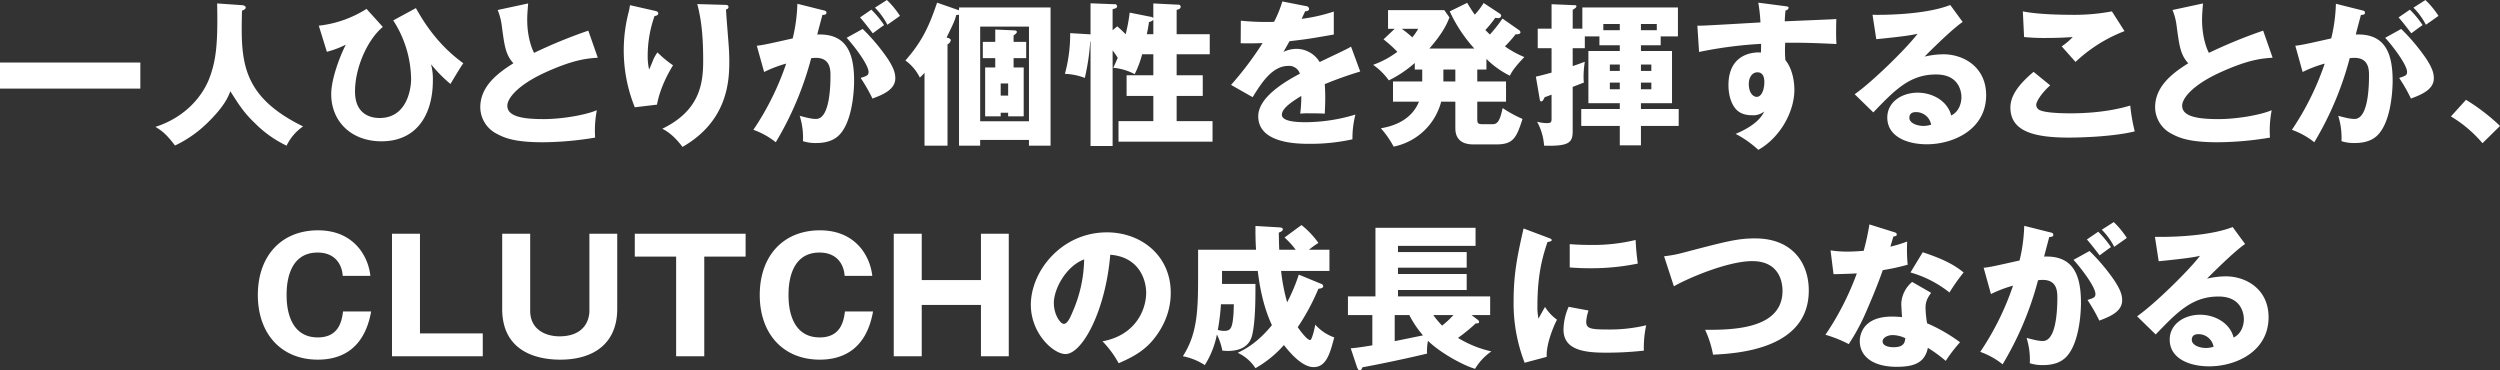 <svg xmlns="http://www.w3.org/2000/svg" width="900.682" height="133.44" viewBox="0 0 900.682 133.44"><rect x="0" y="0" width="900.682" height="133.44" fill="#333333" stroke="none"/><path d="M349.431 1141.08v9.41H400v-9.41h-50.569Zm78.231-21.28c.336 14.68-.392 20.83-2.968 27.39-2.072 5.15-7.616 13.32-19.263 17.08 2.52 1.51 4.032 2.74 7.056 6.72a42.933 42.933 0 0 0 11.591-8.07c6.272-6.1 7.616-9.57 8.344-11.48 3.36 5.27 4.927 7.73 8.9 11.54a40.618 40.618 0 0 0 11.368 8.06 17.719 17.719 0 0 1 5.935-6.94c-22.678-11.09-22.4-24.03-22.006-41.66 1.175-.56 1.343-.79 1.343-1.18 0-.17-.112-.73-1.343-.84Zm53.816 1.96a40.2 40.2 0 0 1-17.191 6.05l2.912 9.41a33 33 0 0 0 6.831-2.58c-2.407 4.71-5.263 12.66-5.263 17.81 0 9.97 7.335 17.02 18.087 17.02 12.879 0 18.535-9.8 18.535-21.95a20.613 20.613 0 0 0-.672-5.82 52.484 52.484 0 0 0 7 7.11c2.3-3.81 3.976-6.61 4.647-7.45-5.487-4.03-11.479-9.74-17.079-19.88l-8.175 4.43a39.832 39.832 0 0 1 6.439 21.16c0 3.53-1.512 14-11.311 14-1.288 0-8.9 0-8.9-9.52 0-8.84 4.648-18.87 10.024-23.29Zm79.911 7.84a179.41 179.41 0 0 0-19.543 8.01c-.5-.89-2.464-5.21-2.464-11.93 0-1.79.112-3.02.336-5.88l-10.976 2.36a22.829 22.829 0 0 1 1.512 5.99c.952 7.11 1.344 10.08 4.144 13.21-5.544 3.47-11.927 8.23-11.927 15.85a10.82 10.82 0 0 0 6.1 9.63c2.8 1.51 6.608 2.97 16.352 2.97a116.791 116.791 0 0 0 18.927-1.68 38.081 38.081 0 0 1 .616-9.86c-4.424 1.85-12.936 3.2-19.151 3.2-7.112 0-13.1-.79-13.1-4.82 0-2.74 3.92-7.56 13.776-12.04 10.135-4.59 14.839-4.98 18.815-5.26Zm15.01-9.18c-.112.67-.112.95-.392 2.18a54.812 54.812 0 0 0 2.127 34.61l8.008-.95c1.176-6.67 4.872-12.71 5.768-14.17a40.18 40.18 0 0 1-5.6-4.65 12.975 12.975 0 0 0-1.736 3.19c-.672 1.63-.84 2.08-1.288 2.97a21.238 21.238 0 0 1-.5-4.98 42.784 42.784 0 0 1 2.464-14.28c.392-.06 1.344-.22 1.344-.95 0-.62-.56-.79-1.568-1.01Zm24.246-.39c1.792 6.66 2.128 13.61 2.128 20.49 0 8.23-1.288 17.92-14.727 24.42 1.232.67 3.864 2.01 7.28 6.55 16.295-9.35 16.855-23.74 16.855-30.8 0-2.18-.112-4.53-.28-6.55-.112-1.74-.84-10.25-.9-12.21a.9.9 0 0 0 .9-.84c0-.73-.728-.78-1.288-.78Zm36.065-.11a59.405 59.405 0 0 1-1.68 12.48c-8.231 1.85-10.695 2.41-12.935 2.64l2.632 9.46a44.615 44.615 0 0 1 7.951-3.03 99.678 99.678 0 0 1-11.815 23.86 27.541 27.541 0 0 1 8.064 4.48 116.508 116.508 0 0 0 12.767-30.3c.56-.05 1.12-.11 1.68-.11 5.1 0 5.264 4.09 5.264 6.33 0 5.6-.616 15.68-5.208 15.68-1.176 0-2.352-.17-5.88-1.12a26.269 26.269 0 0 1 1.176 9.13 14.755 14.755 0 0 0 4.76.67c5.432 0 7.783-2.13 9.015-3.7 4.648-5.88 4.648-17.86 4.648-18.76 0-10.86-3.36-17.02-13.271-16.63.28-1.23 1.568-5.93 1.848-7.05.728-.06 1.456-.06 1.456-.79 0-.61-.336-.72-1.344-.95Zm22.567 4.92c1.232 1.29 4.032 4.99 4.592 5.72 2.52-1.85 2.8-2.08 4.088-2.97a36.085 36.085 0 0 0-4.592-5.55Zm-4.816 7.34c2.408 2.58 7.9 9.63 7.9 12.32 0 1.23-.728 1.45-2.856 2.13a59.881 59.881 0 0 1 4.256 7.44c3.36-1.28 8.231-3.08 8.231-7.28 0-1.96-.615-3.8-2.687-7a69.662 69.662 0 0 0-9.072-10.8Zm10.192-10.86a24.847 24.847 0 0 1 4.48 6.16c1.288-.9 3.3-2.3 4.535-3.2a31.549 31.549 0 0 0-4.7-5.71Zm49.952 12.32v-2.3a10.327 10.327 0 0 0 .9-.73.886.886 0 0 0 .28-.5c0-.56-.5-.56-1.176-.62l-6.607-.28v4.43h-4.48v5.87H708v3.36h-3.64v17.59h5.6v-1.29h2.688v1.29h5.6v-17.59h-3.64v-3.36h4.536v-5.87h-4.536Zm-1.96 19.37h-2.688v-4.37h2.688v4.37Zm-17.695-30.74-7.9-2.75c-2.464 7.12-4.76 13.33-11.424 20.83a16.663 16.663 0 0 1 5.208 6.16 16.792 16.792 0 0 0 1.68-1.73v26.26h8.287v-36.51a2.116 2.116 0 0 0 1.176-1.45c0-.51-.616-.79-1.512-1.01 2.688-5.49 2.968-6.11 3.472-8.12a2.676 2.676 0 0 0 1.008-.11v47.2h7.616v-2.07h17.583v2.07h7.784v-49.78H694.95v1.01Zm7.616 5.88h17.583v34.1h-17.583v-34.1Zm53.872-5.04a63.07 63.07 0 0 1-1.456 7.78c-.672-.67-1.288-1.29-3.024-2.85l-1.68 1.4v-7.56c1.008-.28 1.624-.4 1.624-1.12a.862.862 0 0 0-1.064-.68l-8.511-.33v11.2c-.168 0-.5-.06-.728-.06l-6.608-.39a53.862 53.862 0 0 1-1.9 14.67 22 22 0 0 1 7.168 1.46 79.066 79.066 0 0 0 1.96-13.16h.112v37.68h7.951v-34.43a27 27 0 0 1 1.848 2.68c-.9 2.07-1.232 2.75-1.624 3.59a19.868 19.868 0 0 1 7.728 2.29 37.053 37.053 0 0 0 2.688-7.16h4.032v7.55h-9.632v7.45h9.632v9.07h-12.548v7.4h33.879v-7.4h-12.936v-9.07h9.408v-7.45h-9.408v-7.55h11.928v-7.23h-11.928v-8.79c.28-.06 1.456-.22 1.456-1.12a.769.769 0 0 0-.9-.73l-8.959-.45v5.27a1.281 1.281 0 0 0-.9-.45Zm8.512 7.78h-2.35c.448-2.01.616-3.25.784-4.37a3.1 3.1 0 0 0 1.568-.84v5.21Zm46.48-11.81a41.739 41.739 0 0 1-2.968 7.33c-.9.06-1.568.06-3.192.06-3.808 0-7.055-.28-8.791-.45l-.056 8.12c2.408.06 4.871.06 7.895-.06a119.146 119.146 0 0 1-11.367 15.07l7.783 4.42c3.08-4.98 7-11.26 12.824-11.26a4.067 4.067 0 0 1 4.2 2.8c-6.1 3.2-15.008 8.74-15.008 15.35 0 9.91 14.56 9.91 18.312 9.91a69.853 69.853 0 0 0 15.623-1.62 35.2 35.2 0 0 1 1.064-8.91 62.8 62.8 0 0 1-17.919 2.75c-2.856 0-8.568-.17-8.568-2.69 0-2.3 3.528-4.65 7-6.78a48.759 48.759 0 0 1-.392 6.39 23.349 23.349 0 0 1 3.248-.12c1.791 0 3.807 0 5.6.12.056-1.52.168-3.08.168-5.6 0-1.68-.056-3.42-.168-5.04a133.135 133.135 0 0 1 12.768-4.54l-3.3-8.96c-2.072 1.18-3.024 1.57-11.312 5.54a9.849 9.849 0 0 0-8.175-4.75 10.612 10.612 0 0 0-4.872 1.12c1.4-2.47 1.512-2.69 2.184-3.87 6.608-.78 7.615-.95 15.959-2.41v-8.28a60.675 60.675 0 0 1-11.591 2.63l1.288-2.75c.392 0 1.4-.05 1.4-.84a1.112 1.112 0 0 0-1.12-1Zm73.527 20.71a31.854 31.854 0 0 0 8.456 6.05c.392-.84 1.288-2.69 5.208-6.72a35.088 35.088 0 0 1-7-3.86 44.02 44.02 0 0 0 3.864-4.37c.784.11 1.736-.11 1.736-.67a1.157 1.157 0 0 0-.56-.84l-5.936-4.14a45.889 45.889 0 0 1-4.536 5.76c-.952-.95-1.288-1.28-1.624-1.62a39.794 39.794 0 0 0 3.584-4.42 3.665 3.665 0 0 0 .9.11 1 1 0 0 0 1.232-.84 1.065 1.065 0 0 0-.56-.79l-5.768-3.8a25.845 25.845 0 0 1-3.192 4.2 58.39 58.39 0 0 1-2.744-4.26l-6.271 3.08a52.325 52.325 0 0 0 8.847 13.38h-16.187c5.264-6.04 6.552-9.46 7.224-11.2l-1.848-2.63h-20.271v6.72h2.408l-4.032 3.81a47.876 47.876 0 0 1 4.984 4.48 33.377 33.377 0 0 1-8.736 4.7 23.47 23.47 0 0 1 5.656 5.6 42.014 42.014 0 0 0 9.351-6.27v2.35h2.688v4.31H851.3v7.28h9.351c-3.08 7.62-11.087 9.13-13.719 9.58a34.3 34.3 0 0 1 4.592 6.61 22.246 22.246 0 0 0 17.135-16.19h5.1v9.36c0 1.45 0 6.04 6.5 6.04h8.232c6.1 0 7.28-2.29 9.464-9.18a45.267 45.267 0 0 1-7.168-3.92c-1.064 5.26-2.128 5.82-3.808 5.82h-3.08c-2.128 0-2.24-.28-2.24-2.24v-5.88h10.36v-7.28h-10.36v-4.31h3.3v-3.81Zm-11.2 3.81v4.31h-4.312v-4.31h4.312Zm-13.384-14.67a17.032 17.032 0 0 1-2.128 3.08 38.587 38.587 0 0 0-3.807-3.08h5.935Zm87.359 2.75h6.216v-10.42H919.51v7.62h-3.472v-6.78c.392-.22 1.344-.78 1.344-1.29 0-.28-.224-.39-.84-.39l-8.119-.34v8.8h-4.984v7.05h4.984v8.79c-2.968.84-4.48 1.18-5.656 1.46l1.344 7.84c.112.78.168 1.06.616 1.06s.728-.5 1.232-1.51c.336-.11 1.9-.67 2.464-.9v8.63c0 1.17-.112 1.62-1.736 1.62a14.325 14.325 0 0 1-3.472-.5 20.953 20.953 0 0 1 2.52 8.62c9.239.28 10.3-1.23 10.3-5.32v-15.85c.56-.22 3.416-1.34 4.032-1.56a17.687 17.687 0 0 1-.112-1.96 35.241 35.241 0 0 1 .448-5.55c-1.008.39-1.68.67-4.368 1.57v-6.44h4.368v-4.25h5.264v3.19h7.336v2.07h-11.309v18.81h11.312v2.08h-13.888v6.1h13.888v7h7.615v-7h13.608v-6.1h-13.608v-2.08h11.2v-18.81h-11.2v-2.07h7.112v-3.19Zm-3.36 19.03h-3.752v-2.4h3.752v2.4Zm-11.367 0h-3.584v-2.4h3.584v2.4Zm-3.584-8.9h3.584v2.3h-3.584v-2.3Zm11.2 0h3.752v2.3h-3.752v-2.3Zm0-12.37v-2.24h5.712v2.24h-5.712Zm-13.551 0v-2.24h5.936v2.24h-5.936Zm55.832-9.92a59.141 59.141 0 0 1 .784 7.12c-19.319 1.12-21.447 1.23-22.735 1.17l.616 9.47a150.587 150.587 0 0 1 22.343-2.92c0 .84 0 1.35-.056 3.14-1.176-.17-11.7-.56-11.7 11.76 0 2.07.392 5.71 2.408 8.29 1.96 2.52 5.152 2.52 6.048 2.52a6.249 6.249 0 0 0 4.424-1.35c-2.016 4.59-8.624 7.39-10.3 8.07a37.661 37.661 0 0 1 8.176 5.76c7.784-4.36 12.991-13.66 12.991-21.61 0-.79 0-6.78-3.248-10.75a45.629 45.629 0 0 1-.056-6.22c4.088-.05 8.341-.05 18.481.45-.23-2.3-.11-7.84-.06-9.02-1.06.12-2.8.17-18.589.84.112-2.24.168-2.91.28-3.92a1.187 1.187 0 0 0 1.12-.95c0-.45-.5-.5-1.4-.61Zm-.336 25.09c2.24 0 2.52 2.18 2.52 3.47 0 2.8-1.008 5.38-2.744 5.38-1.008 0-2.856-1.01-2.856-4.71 0-2.29 1.232-4.14 3.08-4.14Zm69.494-24.25c-9.63 3.76-25.81 3.59-28 3.53l1.35 8.79c11.2-1.12 13.1-1.56 14.89-1.96-3.75 4.99-16.24 17.31-22.68 21.79l6.72 6.55c7.79-8.12 13.16-13.67 22.63-13.67 8.68 0 9.12 6.84 9.12 8.18 0 .45 0 4.76-3.69 6.61-1.29-5.27-6.78-8.23-12.04-8.23-5.83 0-10.98 3.41-10.98 8.96 0 6.77 7 9.63 14.23 9.63 9.68 0 21.39-5.38 21.39-17.7 0-9.91-7.84-14.72-15.46-14.72a30.838 30.838 0 0 0-6.72.83c1.23-1.28 9.91-9.96 13.72-12.48Zm-6.89 43.12a9.189 9.189 0 0 1-2.8.45c-1.9 0-5.04-.84-5.04-2.97 0-.95.45-2.01 2.36-2.01a5.484 5.484 0 0 1 5.48 4.53Zm65.13-40.82a73.487 73.487 0 0 1-15.17 1.23c-4.82 0-12.38-.28-16.92-1.23l.45 9.24a69.993 69.993 0 0 0 7.56.34c5.1 0 8.57-.23 9.97-.34a22.625 22.625 0 0 1-3.98 3.36c4.37 4.93 4.88 5.49 4.99 5.6a53.948 53.948 0 0 1 17.64-11.09Zm-28.22 21.78c-4.43 3.75-8.35 8.01-8.35 12.83 0 8.51 8.24 10.86 21.06 10.86 4.37 0 16.07-.34 23.74-2.24a63.013 63.013 0 0 1-1.62-9.3c-2.69.79-9.8 2.8-21.62 2.8-2.63 0-9.07-.11-11.14-1.23a2.166 2.166 0 0 1-1.12-1.79c0-1.29 2.02-4.37 5.04-7.06Zm82.71-14.84a179.146 179.146 0 0 0-19.54 8.01c-.51-.89-2.47-5.21-2.47-11.93 0-1.79.11-3.02.34-5.88l-10.98 2.36a22.6 22.6 0 0 1 1.51 5.99c.96 7.11 1.35 10.08 4.15 13.21-5.55 3.47-11.93 8.23-11.93 15.85a10.83 10.83 0 0 0 6.1 9.63c2.8 1.51 6.61 2.97 16.36 2.97a116.72 116.72 0 0 0 18.92-1.68 37.678 37.678 0 0 1 .62-9.86c-4.42 1.85-12.94 3.2-19.15 3.2-7.11 0-13.11-.79-13.11-4.82 0-2.74 3.92-7.56 13.78-12.04 10.14-4.59 14.84-4.98 18.81-5.26Zm26.21-9.68a59.537 59.537 0 0 1-1.68 12.48c-8.23 1.85-10.7 2.41-12.94 2.64l2.63 9.46a44.516 44.516 0 0 1 7.96-3.03 99.84 99.84 0 0 1-11.82 23.86 27.561 27.561 0 0 1 8.06 4.48 116.005 116.005 0 0 0 12.77-30.3c.56-.05 1.12-.11 1.68-.11 5.1 0 5.27 4.09 5.27 6.33 0 5.6-.62 15.68-5.21 15.68-1.18 0-2.35-.17-5.88-1.12a26.26 26.26 0 0 1 1.17 9.13 14.794 14.794 0 0 0 4.76.67c5.44 0 7.79-2.13 9.02-3.7 4.65-5.88 4.65-17.86 4.65-18.76 0-10.86-3.36-17.02-13.27-16.63.28-1.23 1.56-5.93 1.84-7.05.73-.06 1.46-.06 1.46-.79 0-.61-.34-.72-1.34-.95Zm22.57 4.92c1.23 1.29 4.03 4.99 4.59 5.72 2.52-1.85 2.8-2.08 4.08-2.97a35.692 35.692 0 0 0-4.59-5.55Zm-4.82 7.34c2.41 2.58 7.89 9.63 7.89 12.32 0 1.23-.72 1.45-2.85 2.13a59.2 59.2 0 0 1 4.25 7.44c3.36-1.28 8.24-3.08 8.24-7.28 0-1.96-.62-3.8-2.69-7a70.434 70.434 0 0 0-9.07-10.8Zm10.19-10.86a24.9 24.9 0 0 1 4.48 6.16c1.29-.9 3.3-2.3 4.54-3.2a31.691 31.691 0 0 0-4.71-5.71Zm31.19 42.61a72.712 72.712 0 0 0-12.26-9.41l-5.43 5.99a45.251 45.251 0 0 1 11.37 9.64Zm-777.108 66.84c-.448 3.81-1.736 9.35-9.072 9.35-11.255 0-11.255-12.88-11.255-15.29 0-2.46 0-15.28 11.143-15.28 7 0 8.9 5.15 9.072 8.4h9.967a19.448 19.448 0 0 0-3.7-9.47c-2.52-3.3-7.055-6.94-15.175-6.94-13.271 0-21.671 9.3-21.671 23.29 0 14.06 8.512 23.3 21.615 23.3 8.12 0 16.743-3.53 19.207-17.36h-10.131Zm50.343 16.13v-8.23h-22.622v-35.9h-10.08v44.13h32.7Zm7-44.13v27.1c0 14.51 11.2 18.26 20.943 18.26 12.263 0 20.5-6.05 20.5-18.26v-27.1h-10.026v27.72c0 3.81-2.184 9.24-10.808 9.24-4.7 0-10.527-2.24-10.527-9.24v-27.72h-10.08Zm72.8 8.23h14.895v-8.23h-39.925v8.23h14.895v35.9h10.136V1211Zm50.68 19.77c-.448 3.81-1.736 9.35-9.072 9.35-11.255 0-11.255-12.88-11.255-15.29 0-2.46 0-15.28 11.143-15.28 7 0 8.9 5.15 9.072 8.4h9.967a19.448 19.448 0 0 0-3.7-9.47c-2.52-3.3-7.055-6.94-15.175-6.94-13.271 0-21.671 9.3-21.671 23.29 0 14.06 8.512 23.3 21.615 23.3 8.12 0 16.743-3.53 19.207-17.36h-10.13Zm49 16.13h10.023v-44.13h-10.022v16.69h-21.335v-16.69h-10.08v44.13h10.08v-18.48h21.335v18.48Zm49.616 2.52c4.759-2.07 8.735-4.15 12.151-8.12 6.384-7.56 6.608-14.73 6.608-17.31 0-13.38-10.7-21.72-22.959-21.72-16.463 0-27.439 14.05-27.439 26.09 0 10.36 8.12 17.75 12.487 17.75 5.936 0 14.392-15.28 16.128-35.78 10.527.84 12.935 9.18 12.935 13.72 0 5.82-3.584 15.23-15.735 17.47a36.333 36.333 0 0 1 5.825 7.9Zm-12.432-37.41a48.94 48.94 0 0 1-4.312 19.26c-.616 1.46-1.68 3.98-3.023 3.98-1.176 0-3.584-3.25-3.584-7.56.001-5.04 4.424-13.27 10.92-15.68Zm77.335 5.49a65.086 65.086 0 0 1-4.2 9.97 66.948 66.948 0 0 1-2.183-11.31H828.4v-7.62h-7.392a31.618 31.618 0 0 1 3.416-2.46 31.434 31.434 0 0 0-6.1-6.44l-6.1 4.48a30.775 30.775 0 0 1 4.031 4.42h-5.945c-.112-2.86-.112-4.42-.168-6.16 1.008-.39 1.456-.73 1.456-1.18 0-.61-.672-.67-1.176-.72l-8.68-.51c0 2.52 0 5.43.224 8.57h-20.887v8.01c0 12.99 0 21.84-5.488 30.35a22.311 22.311 0 0 1 7.9 3.19 32.141 32.141 0 0 0 4.368-11.03 22.961 22.961 0 0 1 1.96 5.82c.9.06 1.344.11 1.959.11 7.616 0 8.568-4.7 8.9-6.21 1.064-5.04 1.064-12.77 1.064-17.92H789.7v-4.7h12.879c.56 4.7 1.792 12.54 5.1 19.54-5.04 6.16-9.3 8.51-12.32 9.97a15.11 15.11 0 0 1 6.384 5.54 39.691 39.691 0 0 0 10.248-8.34c1.343 1.68 6.159 7.95 10.695 7.95 4.648 0 5.936-5.04 7.448-10.7a16.377 16.377 0 0 1-6.832-4.59c-.224 1.23-1.176 5.54-1.848 5.54-1.064 0-3.416-3.08-4.48-4.64a78.957 78.957 0 0 0 7.448-13.84c1.232-.11 1.736-.39 1.736-.95a1.02 1.02 0 0 0-.784-.84Zm-23.407 10.69c-.056 1.96-.112 6-.84 7.96-.448 1.23-1.176 1.62-2.743 1.62a9.725 9.725 0 0 1-2.184-.34 81.629 81.629 0 0 0 1.12-9.24h4.647Zm85.623 3.87h6.72v-6.72h-33.206v-2.3h24.751v-5.76h-24.751v-2.3h24.751v-5.6h-24.751v-2.24h27.943v-6.5h-36.062v24.7h-9.912v6.72h8.792v10.92c-5.152.84-6.328.95-7.784 1.06l2.128 6.39c.336 1 .616 1.56 1.12 1.56.448 0 .56-.22 1.008-1.12 5.152-.89 16.855-3.36 23.239-4.92a18.21 18.21 0 0 1 .336-4.6c4.648 4.54 13.1 9.02 16.967 10.08a19.984 19.984 0 0 1 5.88-6.27 39.611 39.611 0 0 1-12.04-4.87 60.089 60.089 0 0 0 6.384-5.21c.728 0 1.232-.05 1.232-.56a1.221 1.221 0 0 0-.616-.84Zm-6.5 0a34.042 34.042 0 0 1-4.087 3.81 32.607 32.607 0 0 1-3.192-3.81h7.279Zm-21.167 9.41v-9.41h5.264a36.19 36.19 0 0 0 4.928 7.33Zm46.425-40.6c-2.016 8.9-3.584 15.85-3.584 25.98a59.013 59.013 0 0 0 3.976 22.4l7.951-2.13c-.28-4.25 2.3-10.75 3.7-13.38a16.445 16.445 0 0 1-4.311-4.59c-.672 1.12-2.016 3.58-2.352 4.2a19.532 19.532 0 0 1-.392-4.48c0-11.76 1.96-18.15 3.639-23.13.392-.06 1.512-.17 1.512-.67 0-.39-.448-.56-1.512-.95Zm16.631 14.05c1.792.12 3.976.28 7.28.28a83.233 83.233 0 0 0 17.247-1.68 83.955 83.955 0 0 1-.784-8.51 64.72 64.72 0 0 1-16.463 1.79c-3.36 0-5.6-.16-7.28-.28v8.4Zm-.392 14.17a20.725 20.725 0 0 0-1.848 8.23c0 6.83 6.44 8.29 14.783 8.29a118.84 118.84 0 0 0 14.168-.73 37.262 37.262 0 0 1 .84-9.13 56.977 56.977 0 0 1-13.832 1.52c-6.439 0-7.783-.4-7.783-2.86a15.308 15.308 0 0 1 .84-3.98Zm37.913-7.39c6.048-3.42 19.879-9.07 28.223-9.07 9.911 0 10.919 7.78 10.919 10.69 0 13.78-17.807 14.11-27.887 14.06a37.141 37.141 0 0 1 2.856 8.96c9.016-.45 34.494-2.02 34.494-23.13 0-9.85-5.879-18.76-19.318-18.76-6.16 0-9.968.95-25.759 5.1a45.522 45.522 0 0 1-7.056 1.34Zm85.845-1.57a10.892 10.892 0 0 0-3.92 7.78c0 .45.23 4.48.28 4.88-1.01-.06-2.13-.17-3.69-.17-11.32 0-11.54 7.78-11.54 8.85 0 5.26 4.42 9.24 13.33 9.24 6.44 0 10.13-1.57 11.2-6.84a50.817 50.817 0 0 1 6.44 4.71 54.357 54.357 0 0 1 5.15-6.72 59.856 59.856 0 0 0-11.87-6.83 39.464 39.464 0 0 1-.56-5.49c0-2.35.67-3.59 2.01-5.49Zm-2.46 20.27c-.17 1.4-.39 3.25-4.2 3.25-2.35 0-3.98-.73-3.98-2.07 0-1.51 2.02-2.3 3.59-2.3a10.931 10.931 0 0 1 4.595 1.12Zm-25.87-23.07c1.73 0 7.11-.17 8.4-.28a100.983 100.983 0 0 1-11.31 22.12 44.952 44.952 0 0 1 8.39 3.36 73.942 73.942 0 0 0 6.56-12.32c3.02-6.89 4.92-12.04 5.71-14.33a74.188 74.188 0 0 0 8.96-1.96 58.035 58.035 0 0 1-.17-8.35 46.466 46.466 0 0 1-6.05 1.85c.23-.73.95-3.3 1.12-3.7.28 0 1.18 0 1.18-.67 0-.45-.28-.67-1.07-.89l-8.79-2.75a85.214 85.214 0 0 1-2.07 9.52c-2.41.17-4.09.28-5.71.28a39.325 39.325 0 0 1-6.22-.45Zm27.72-.61a39.92 39.92 0 0 1 14.05 7.22 70.05 70.05 0 0 1 5.1-7.22c-2.52-2.02-5.83-4.37-14.73-7.28Zm40.99-16.8a59.537 59.537 0 0 1-1.68 12.48c-8.23 1.85-10.7 2.41-12.94 2.64l2.63 9.46a44.516 44.516 0 0 1 7.96-3.03 99.84 99.84 0 0 1-11.82 23.86 27.561 27.561 0 0 1 8.06 4.48 116.005 116.005 0 0 0 12.77-30.3c.56-.05 1.12-.11 1.68-.11 5.1 0 5.27 4.09 5.27 6.33 0 5.6-.62 15.68-5.21 15.68-1.18 0-2.35-.17-5.88-1.12a26.26 26.26 0 0 1 1.17 9.13 14.794 14.794 0 0 0 4.76.67c5.44 0 7.79-2.13 9.02-3.7 4.65-5.88 4.65-17.86 4.65-18.76 0-10.86-3.36-17.02-13.27-16.63.28-1.23 1.56-5.93 1.84-7.05.73-.06 1.46-.06 1.46-.79 0-.61-.34-.72-1.34-.95Zm22.57 4.92c1.23 1.29 4.03 4.99 4.59 5.72 2.52-1.85 2.8-2.08 4.08-2.97a35.692 35.692 0 0 0-4.59-5.55Zm-4.82 7.34c2.41 2.58 7.9 9.63 7.9 12.32 0 1.23-.73 1.45-2.86 2.13a60.341 60.341 0 0 1 4.26 7.44c3.35-1.28 8.23-3.08 8.23-7.28 0-1.96-.62-3.8-2.69-7a69.866 69.866 0 0 0-9.07-10.8Zm10.19-10.86a24.9 24.9 0 0 1 4.48 6.16c1.29-.9 3.3-2.3 4.54-3.2a31.691 31.691 0 0 0-4.71-5.71Zm47.15-.96c-9.63 3.76-25.81 3.59-28 3.53l1.35 8.79c11.2-1.12 13.1-1.56 14.89-1.96-3.75 4.99-16.24 17.31-22.67 21.79l6.71 6.55c7.79-8.12 13.16-13.67 22.63-13.67 8.68 0 9.13 6.84 9.13 8.18 0 .45 0 4.76-3.7 6.61-1.29-5.27-6.78-8.23-12.04-8.23-5.82 0-10.98 3.41-10.98 8.96 0 6.77 7 9.63 14.23 9.63 9.69 0 21.39-5.38 21.39-17.7 0-9.91-7.84-14.72-15.46-14.72a30.933 30.933 0 0 0-6.72.83c1.24-1.28 9.92-9.96 13.72-12.48Zm-6.88 43.12a9.249 9.249 0 0 1-2.8.45c-1.91 0-5.04-.84-5.04-2.97 0-.95.44-2.01 2.35-2.01a5.493 5.493 0 0 1 5.495 4.53Z" transform="translate(-349.438 -1118.56)" style="fill:#fff;fill-rule:evenodd"/></svg>